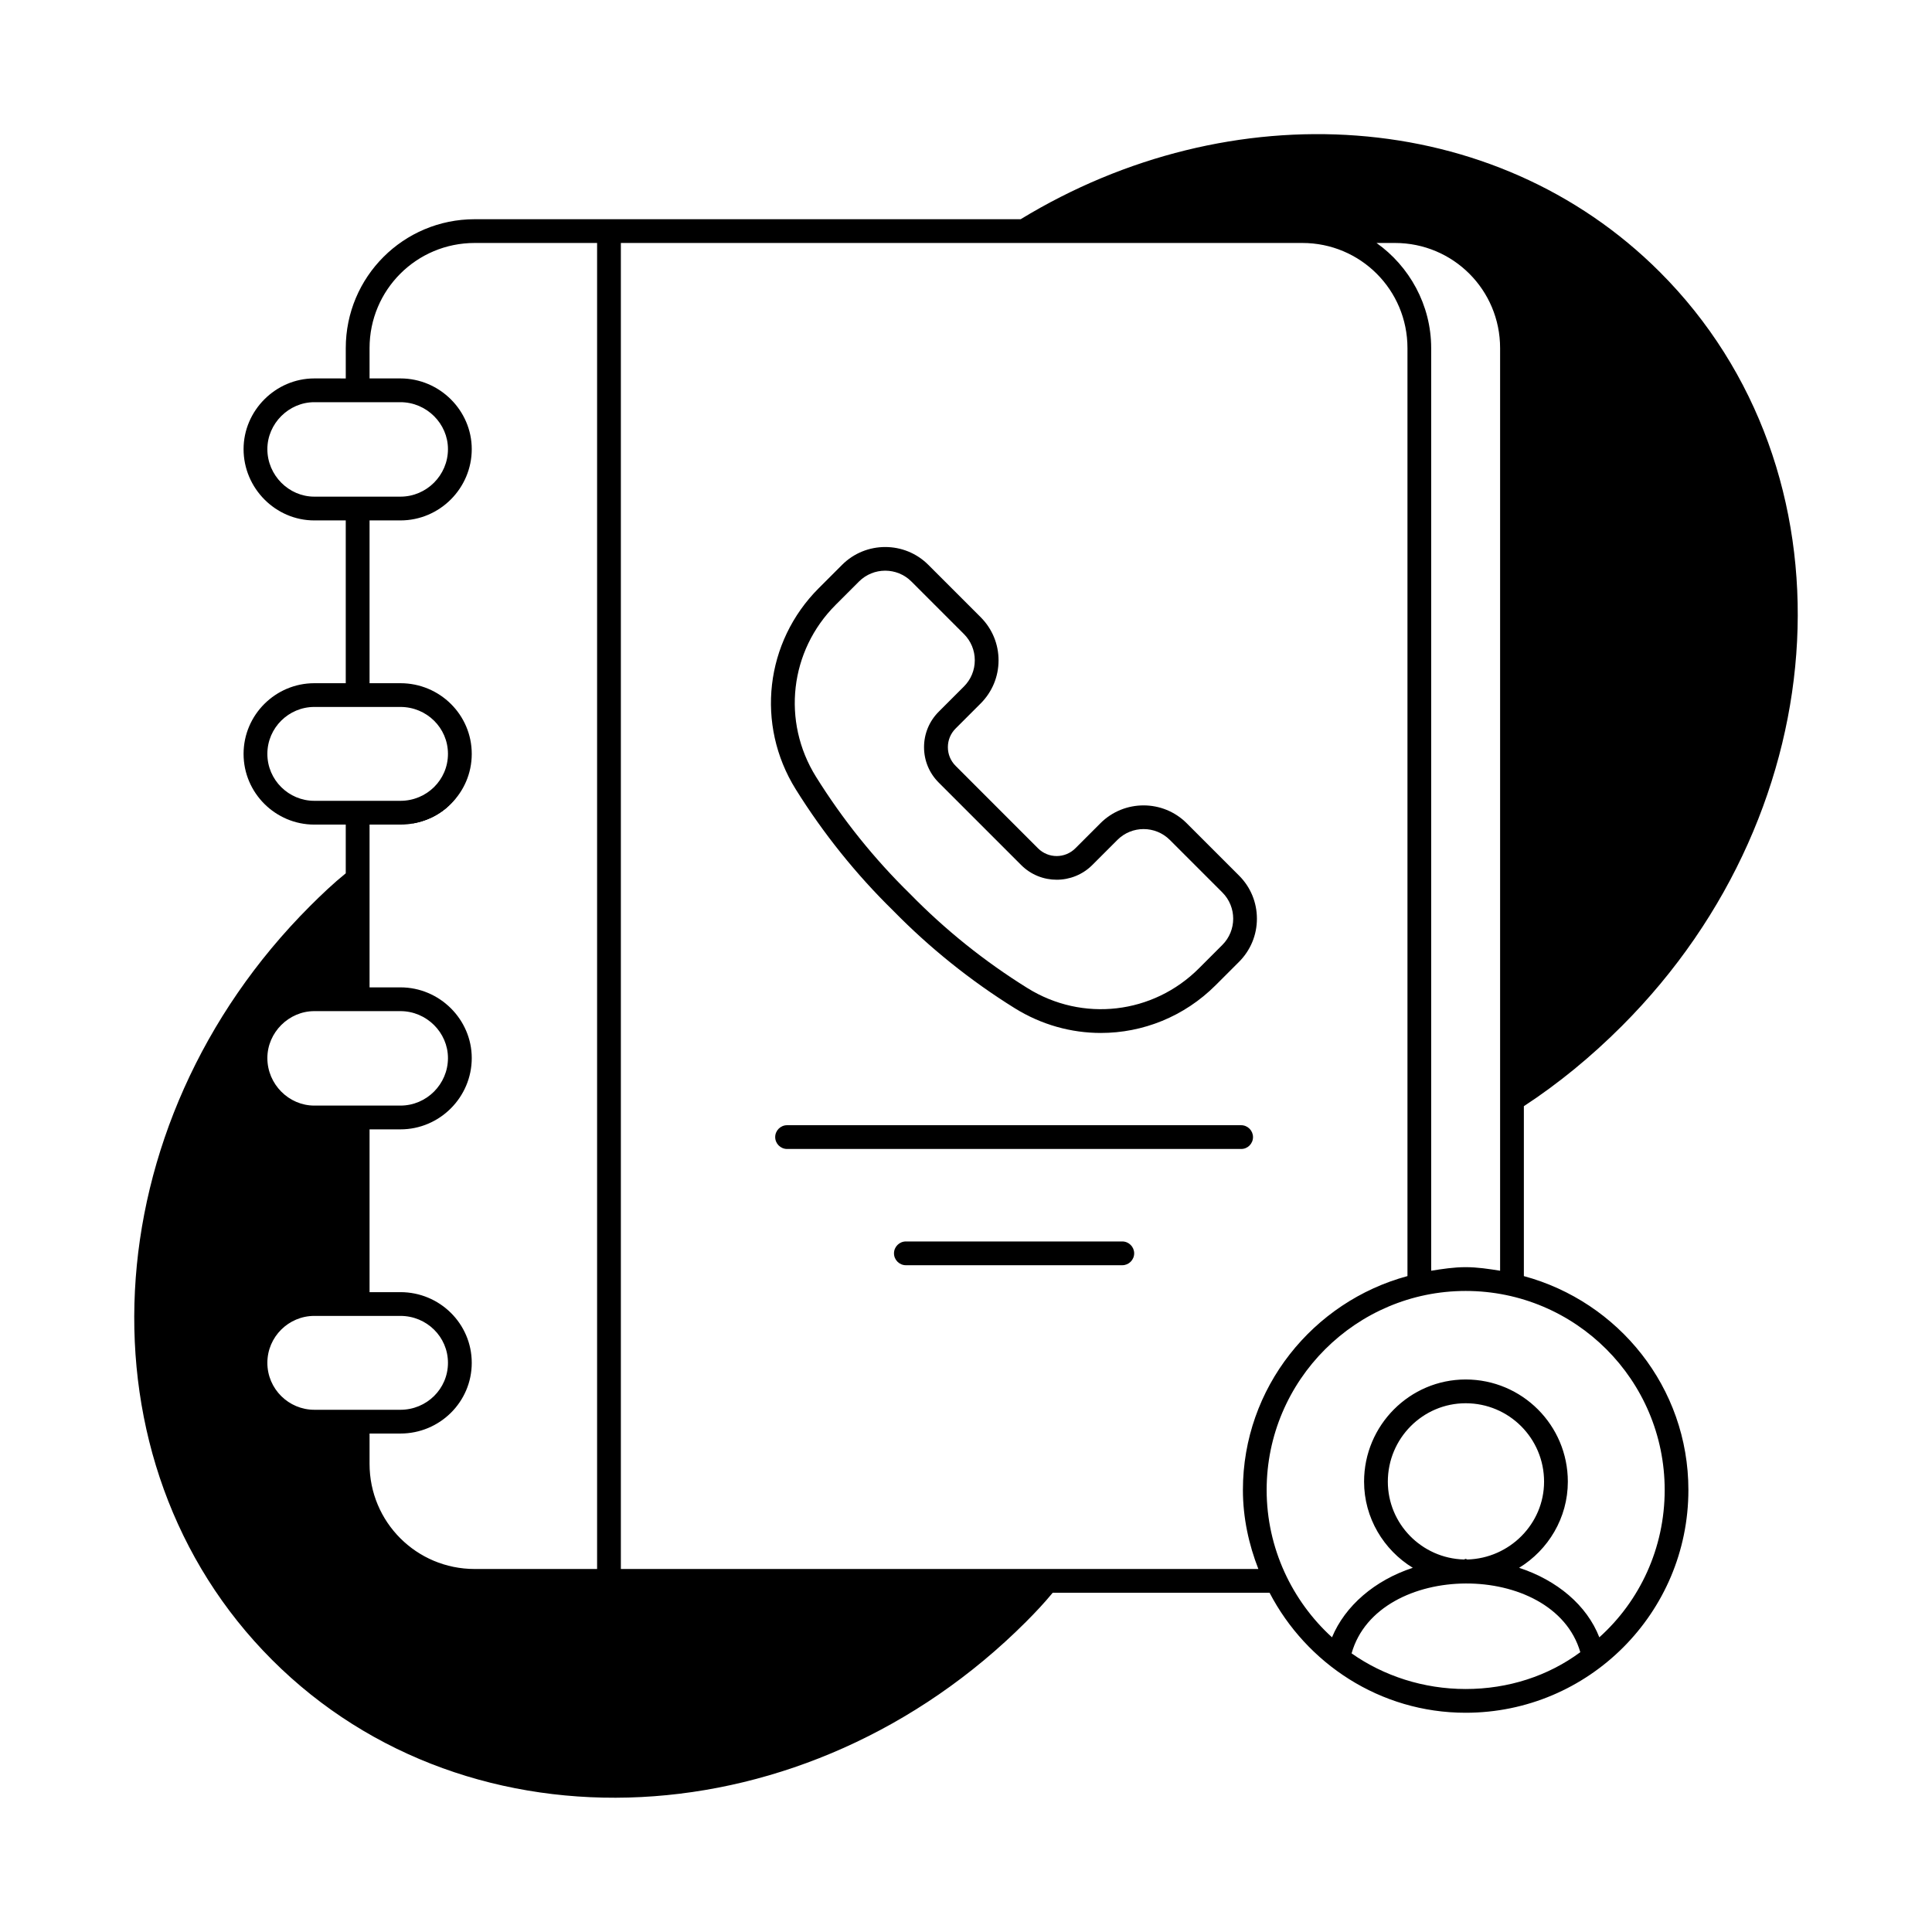<?xml version="1.0" encoding="UTF-8"?>
<!-- Uploaded to: ICON Repo, www.iconrepo.com, Generator: ICON Repo Mixer Tools -->
<svg fill="#000000" width="800px" height="800px" version="1.1" viewBox="144 144 512 512" xmlns="http://www.w3.org/2000/svg">
 <g>
  <path d="m264.76 355.44c-2.676 3.621-6.769 5.984-11.492 6.769 3.777-2.516 7.555-4.723 11.492-6.769z"/>
  <path d="m547.84 482.18v-45.027c9.133-5.984 17.789-13.066 25.977-21.254 57.938-57.938 62.504-147.36 10.078-199.79-43.926-43.926-113.83-47.863-169.41-14.012h-144.69c-18.895 0-34.164 15.273-34.164 34.164v8.031l-8.348-0.004c-10.234 0-18.734 8.5-18.734 18.734 0 10.391 8.5 18.895 18.734 18.895h8.344v43.141h-8.344c-10.234 0-18.734 8.344-18.734 18.734s8.5 18.734 18.734 18.734h8.344v12.91c-3.305 2.676-6.453 5.668-9.445 8.66-57.938 57.938-62.504 147.36-10.078 199.79 52.426 52.426 141.86 47.863 199.79-10.078 2.519-2.519 4.879-5.039 7.086-7.715h57.465c9.762 18.734 29.285 31.805 51.957 31.805 32.59 0 59.039-26.449 59.039-59.039 0-27.238-18.578-49.91-43.609-56.68zm-34.164-273.79c15.43 0 27.867 12.438 27.867 27.867v244.5c-2.992-0.473-5.984-0.945-9.133-0.945s-6.141 0.473-9.133 0.945v-244.5c0-11.492-5.824-21.727-14.484-27.867zm-271.74 27.867c0-15.43 12.438-27.867 27.867-27.867h32.434v351.41h-32.434c-15.43 0-27.867-12.438-27.867-27.867v-8.031h8.188c10.391 0 18.895-8.344 18.895-18.734s-8.5-18.734-18.895-18.734h-8.188v-43.141h8.188c10.391 0 18.895-8.5 18.895-18.895 0-10.234-8.5-18.734-18.895-18.734l-8.188 0.004v-43.141h8.188c10.391 0 18.895-8.344 18.895-18.734s-8.5-18.734-18.895-18.734h-8.188v-43.141h8.188c10.391 0 18.895-8.5 18.895-18.895 0-10.234-8.5-18.734-18.895-18.734h-8.188zm-27.082 268.91c0-6.926 5.668-12.438 12.438-12.438h22.828c6.926 0 12.594 5.512 12.594 12.438s-5.668 12.438-12.594 12.438h-22.828c-6.769 0-12.438-5.508-12.438-12.438zm12.438-229.55c-6.769 0-12.438-5.668-12.438-12.594 0-6.769 5.668-12.438 12.438-12.438h22.828c6.926 0 12.594 5.668 12.594 12.438 0 6.926-5.668 12.594-12.594 12.594zm0 80.609c-6.769 0-12.438-5.512-12.438-12.438s5.668-12.438 12.438-12.438h22.828c6.926 0 12.594 5.512 12.594 12.438s-5.668 12.438-12.594 12.438zm22.828 55.734c6.926 0 12.594 5.668 12.594 12.438 0 6.926-5.668 12.594-12.594 12.594h-22.828c-6.769 0-12.438-5.668-12.438-12.594 0-6.769 5.668-12.438 12.438-12.438zm58.414 147.84v-351.41h180.59c15.43 0 27.867 12.438 27.867 27.867v245.92c-25.031 6.769-43.609 29.598-43.609 56.68 0 7.398 1.574 14.484 4.094 20.941zm223.88 31.805c-11.18 0-21.727-3.465-30.23-9.445 6.926-24.562 53.531-24.719 60.613-0.316-8.5 6.297-19.047 9.762-30.383 9.762zm-0.473-34.324c-11.18-0.316-20.152-9.445-20.152-20.625 0-11.492 9.289-20.781 20.625-20.781 11.492 0 20.781 9.289 20.781 20.781 0 11.18-9.133 20.309-20.309 20.625-0.156 0-0.316-0.156-0.473-0.156s-0.316 0.156-0.473 0.156zm35.895 20.625c-3.305-8.5-11.18-15.113-21.254-18.422 7.715-4.723 12.91-13.227 12.91-22.828 0-14.957-12.121-27.078-27.078-27.078-14.801 0-26.922 12.121-26.922 27.078 0 9.605 5.195 18.105 12.91 22.828-10.078 3.305-17.949 10.078-21.41 18.422-10.547-9.605-17.32-23.617-17.32-39.047 0-29.125 23.773-52.742 52.742-52.742 29.125 0 52.742 23.617 52.742 52.742 0 15.43-6.613 29.441-17.32 39.047z"/>
  <path d="m380.68 385.31c9.652 9.855 20.484 18.562 32.227 25.867 7.086 4.41 14.988 6.566 22.828 6.566 11.098 0 22.09-4.312 30.449-12.676l6.188-6.188c3.039-3.055 4.723-7.102 4.723-11.414s-1.668-8.359-4.723-11.414l-13.902-13.902c-6.297-6.281-16.531-6.281-22.828 0l-6.66 6.66c-2.738 2.738-7.164 2.738-9.902 0l-21.836-21.852c-1.324-1.324-2.047-3.07-2.047-4.945s0.723-3.621 2.047-4.945l6.66-6.66c3.039-3.055 4.723-7.102 4.723-11.414s-1.684-8.359-4.723-11.414l-13.902-13.902c-6.281-6.281-16.531-6.281-22.828 0l-6.188 6.188c-14.25 14.25-16.766 36.164-6.125 53.277 7.336 11.766 16.043 22.598 25.82 32.168zm-15.238-81.004 6.188-6.188c1.922-1.922 4.441-2.883 6.957-2.883 2.519 0 5.039 0.961 6.957 2.883l13.902 13.902c1.859 1.859 2.883 4.328 2.883 6.957 0 2.629-1.023 5.102-2.883 6.957l-6.66 6.66c-2.519 2.519-3.906 5.856-3.906 9.414 0 3.559 1.387 6.894 3.906 9.398l21.852 21.852c5.164 5.164 13.602 5.18 18.812 0l6.66-6.66c3.824-3.84 10.059-3.856 13.918 0l13.902 13.902c3.84 3.84 3.84 10.078 0 13.918l-6.188 6.188c-12.156 12.172-30.875 14.344-45.484 5.227-11.32-7.039-21.773-15.414-31.109-24.969-9.477-9.273-17.855-19.711-24.922-31.047-9.098-14.637-6.957-33.34 5.215-45.512z"/>
  <path d="m476.06 445.34c0-1.73-1.418-3.148-3.148-3.148h-120.33c-1.73 0-3.148 1.418-3.148 3.148 0 1.73 1.418 3.148 3.148 3.148h120.33c1.73 0.02 3.148-1.398 3.148-3.148z"/>
  <path d="m441.42 473h-57.355c-1.73 0-3.148 1.418-3.148 3.148 0 1.73 1.418 3.148 3.148 3.148h57.355c1.73 0 3.148-1.418 3.148-3.148 0-1.73-1.418-3.148-3.148-3.148z"/>
  <path d="m253.27 362.21c4.723-0.789 8.816-3.148 11.492-6.769-3.938 2.047-7.715 4.254-11.492 6.769z"/>
 </g>
</svg>